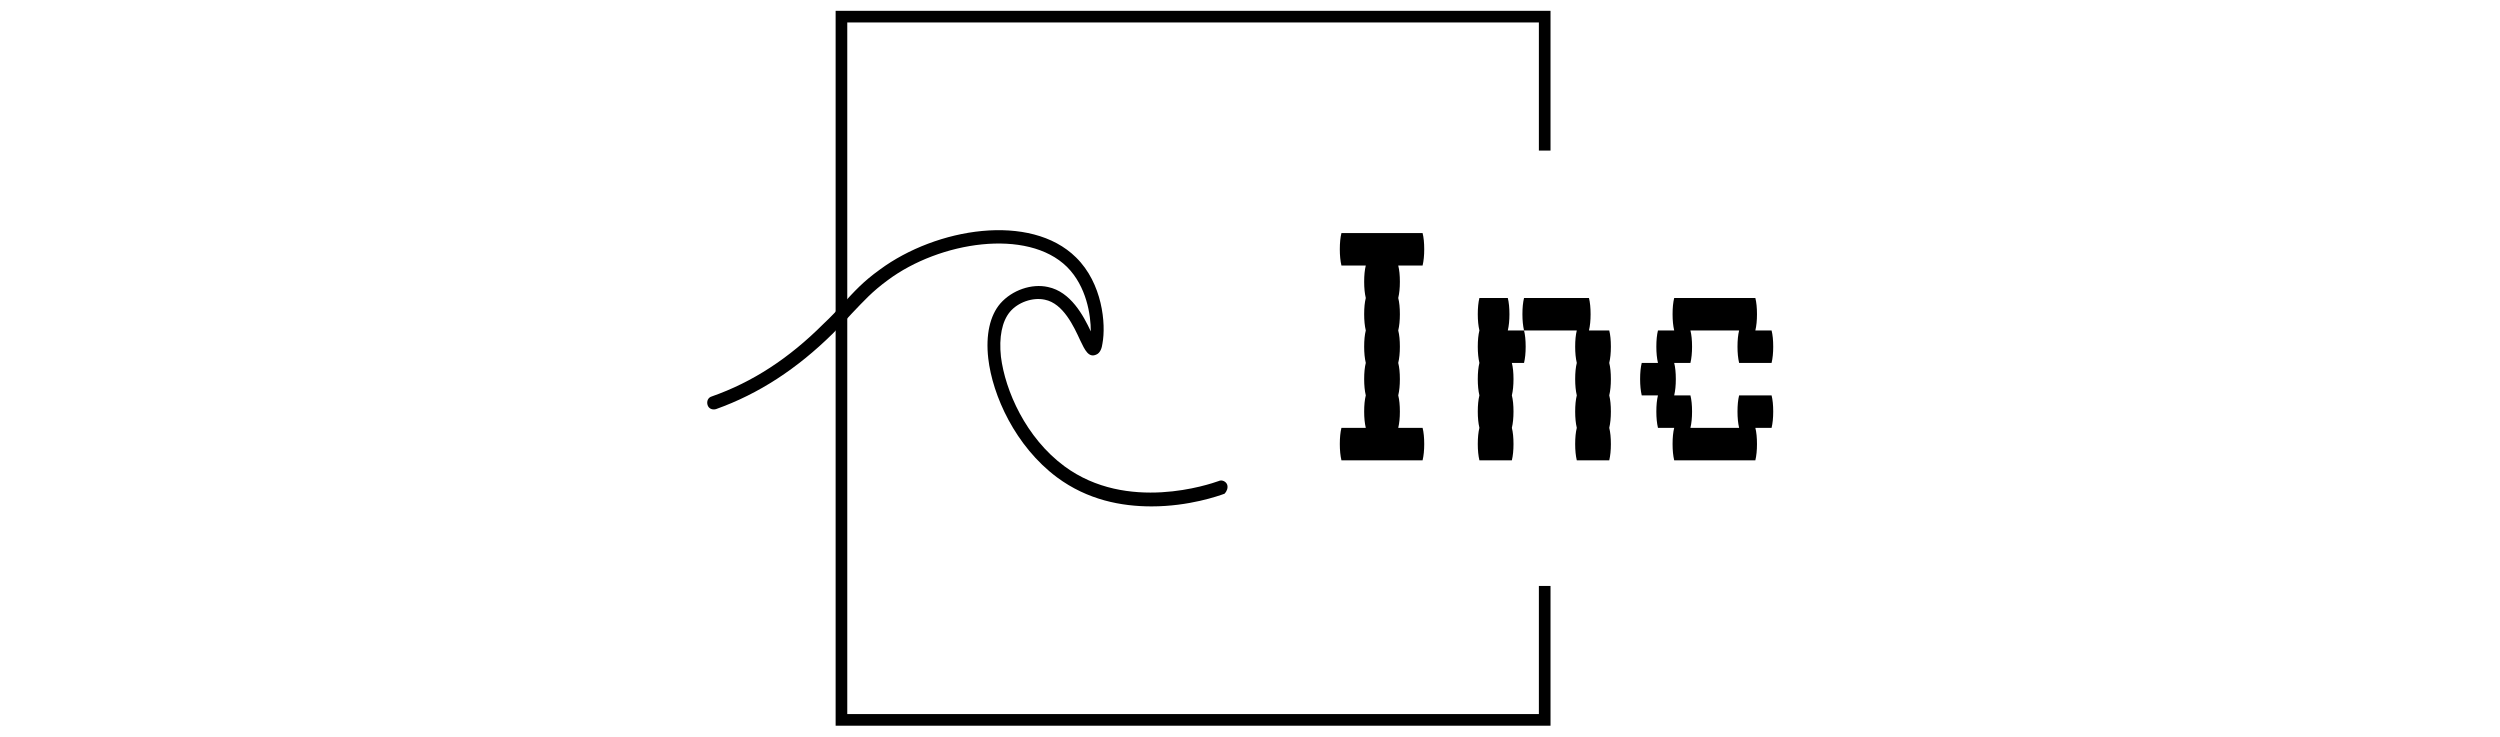 <svg xmlns="http://www.w3.org/2000/svg" xml:space="preserve" width="1500" height="442" viewBox="0 0 1500 442" data-version="1" data-id="lg_lCOzaT7Cb1fzmTKgzX"><g id="outer-wrapper" data-padding="20" transform="matrix(1,0,0,1,0,0)"><g id="inner-wrapper" transform="matrix(0.97,0,0,0.97,10,6.587)"><rect width="307" height="283.63" x="232.354" y="-320.815" fill="none" rx="0" ry="0" transform="translate(558.97 377.96)"></rect><path d="M854.584 257.86H869.644Q870.654 261.87 870.654 267.9Q870.654 273.67 869.644 277.94H819.444Q818.444 273.67 818.444 267.9Q818.444 261.87 819.444 257.86H834.504Q833.504 253.59 833.504 247.82Q833.504 241.79 834.504 237.78Q833.504 233.51 833.504 227.74Q833.504 221.71 834.504 217.7Q833.504 213.43 833.504 207.66Q833.504 201.63 834.504 197.62Q833.504 193.35 833.504 187.58Q833.504 181.55 834.504 177.54Q833.504 173.27 833.504 167.5Q833.504 161.47 834.504 157.46H819.444Q818.444 153.19 818.444 147.42Q818.444 141.39 819.444 137.38H869.644Q870.654 141.39 870.654 147.42Q870.654 153.19 869.644 157.46H854.584Q855.594 161.47 855.594 167.5Q855.594 173.27 854.584 177.54Q855.594 181.55 855.594 187.58Q855.594 193.35 854.584 197.62Q855.594 201.63 855.594 207.66Q855.594 213.43 854.584 217.7Q855.594 221.71 855.594 227.74Q855.594 233.51 854.584 237.78Q855.594 241.79 855.594 247.82Q855.594 253.59 854.584 257.86M923.364 187.58Q923.364 193.35 922.354 197.62H932.394Q933.404 201.63 933.404 207.66Q933.404 213.43 932.394 217.7H924.864Q925.874 221.71 925.874 227.74Q925.874 233.51 924.864 237.78Q925.874 241.79 925.874 247.82Q925.874 253.59 924.864 257.86Q925.874 261.87 925.874 267.9Q925.874 273.67 924.864 277.94H904.784Q903.784 273.67 903.784 267.9Q903.784 261.87 904.784 257.86Q903.784 253.59 903.784 247.82Q903.784 241.79 904.784 237.78Q903.784 233.51 903.784 227.74Q903.784 221.71 904.784 217.7Q903.784 213.43 903.784 207.66Q903.784 201.63 904.784 197.62Q903.784 193.35 903.784 187.58Q903.784 181.55 904.784 177.54H922.354Q923.364 181.55 923.364 187.58M985.104 217.7Q986.114 221.71 986.114 227.74Q986.114 233.51 985.104 237.78Q986.114 241.79 986.114 247.82Q986.114 253.59 985.104 257.86Q986.114 261.87 986.114 267.9Q986.114 273.67 985.104 277.94H965.024Q964.024 273.67 964.024 267.9Q964.024 261.87 965.024 257.86Q964.024 253.59 964.024 247.82Q964.024 241.79 965.024 237.78Q964.024 233.51 964.024 227.74Q964.024 221.71 965.024 217.7Q964.024 213.43 964.024 207.66Q964.024 201.63 965.024 197.62H932.394Q931.394 193.35 931.394 187.58Q931.394 181.55 932.394 177.54H972.554Q973.564 181.55 973.564 187.58Q973.564 193.35 972.554 197.62H985.104Q986.114 201.63 986.114 207.66Q986.114 213.43 985.104 217.7M1065.434 237.78H1085.514Q1086.524 241.79 1086.524 247.82Q1086.524 253.59 1085.514 257.86H1075.474Q1076.484 261.87 1076.484 267.9Q1076.484 273.67 1075.474 277.94H1025.274Q1024.274 273.67 1024.274 267.9Q1024.274 261.87 1025.274 257.86H1015.234Q1014.234 253.59 1014.234 247.82Q1014.234 241.79 1015.234 237.78H1005.194Q1004.194 233.51 1004.194 227.74Q1004.194 221.71 1005.194 217.7H1015.234Q1014.234 213.43 1014.234 207.66Q1014.234 201.63 1015.234 197.62H1025.274Q1024.274 193.35 1024.274 187.58Q1024.274 181.55 1025.274 177.54H1075.474Q1076.484 181.55 1076.484 187.58Q1076.484 193.35 1075.474 197.62H1085.514Q1086.524 201.63 1086.524 207.66Q1086.524 213.43 1085.514 217.7H1065.434Q1064.434 213.43 1064.434 207.66Q1064.434 201.63 1065.434 197.62H1035.314Q1036.324 201.63 1036.324 207.66Q1036.324 213.43 1035.314 217.7H1025.274Q1026.284 221.71 1026.284 227.74Q1026.284 233.51 1025.274 237.78H1035.314Q1036.324 241.79 1036.324 247.82Q1036.324 253.59 1035.314 257.86H1065.434Q1064.434 253.59 1064.434 247.82Q1064.434 241.79 1065.434 237.78 "></path><path d="M948.774 86.348V-0.1H506.574V442.1H948.774V355.652H941.574V434.9H513.774V7.1H941.574V86.348Z "></path><path d="M748.784 293.038C748.131 291.076 745.514 289.768 743.553 290.749C737.993 292.711 686.982 310.369 648.069 281.593C624.198 263.935 611.445 234.833 608.829 213.904C607.521 201.805 609.483 191.995 614.388 186.109S628.448 176.953 635.97 178.589C647.415 180.877 653.954 195.265 657.878 203.767C660.822 209.98 663.111 214.558 667.688 212.597C670.305 211.615 671.286 208.345 671.613 205.729C673.901 193.63 671.613 168.451 655.263 152.429C627.141 124.633 568.935 134.116 533.946 159.949C523.482 167.47 518.25 173.356 510.729 181.531C507.459 185.128 503.862 189.052 498.957 193.631C477.702 214.885 455.139 229.601 429.96 238.429C427.67 239.083 426.69 241.372 427.344 243.661S430.287 246.931 432.576 246.277C459.063 236.794 482.606 221.425 504.843 199.517C509.748 194.611 513.345 190.687 516.615 187.09C524.135 179.242 529.041 173.683 538.851 166.49C570.897 142.618 625.179 134.116 649.704 158.314C661.803 170.414 664.419 188.071 664.419 198.208C659.84 188.398 651.993 173.683 637.932 170.74C627.795 168.451 615.696 172.702 608.502 180.877C601.962 188.398 599.346 200.497 600.981 214.885C603.597 237.775 617.658 269.167 643.491 288.46C662.457 302.521 683.385 306.445 702.024 306.445C725.24 306.445 743.553 299.905 747.15 298.597C748.458 297.289 749.439 295 748.785 293.038 "></path></g><rect width="671" height="442" x="414.5" y="0" id="space-saver" fill="transparent" stroke="transparent"></rect></g></svg>
